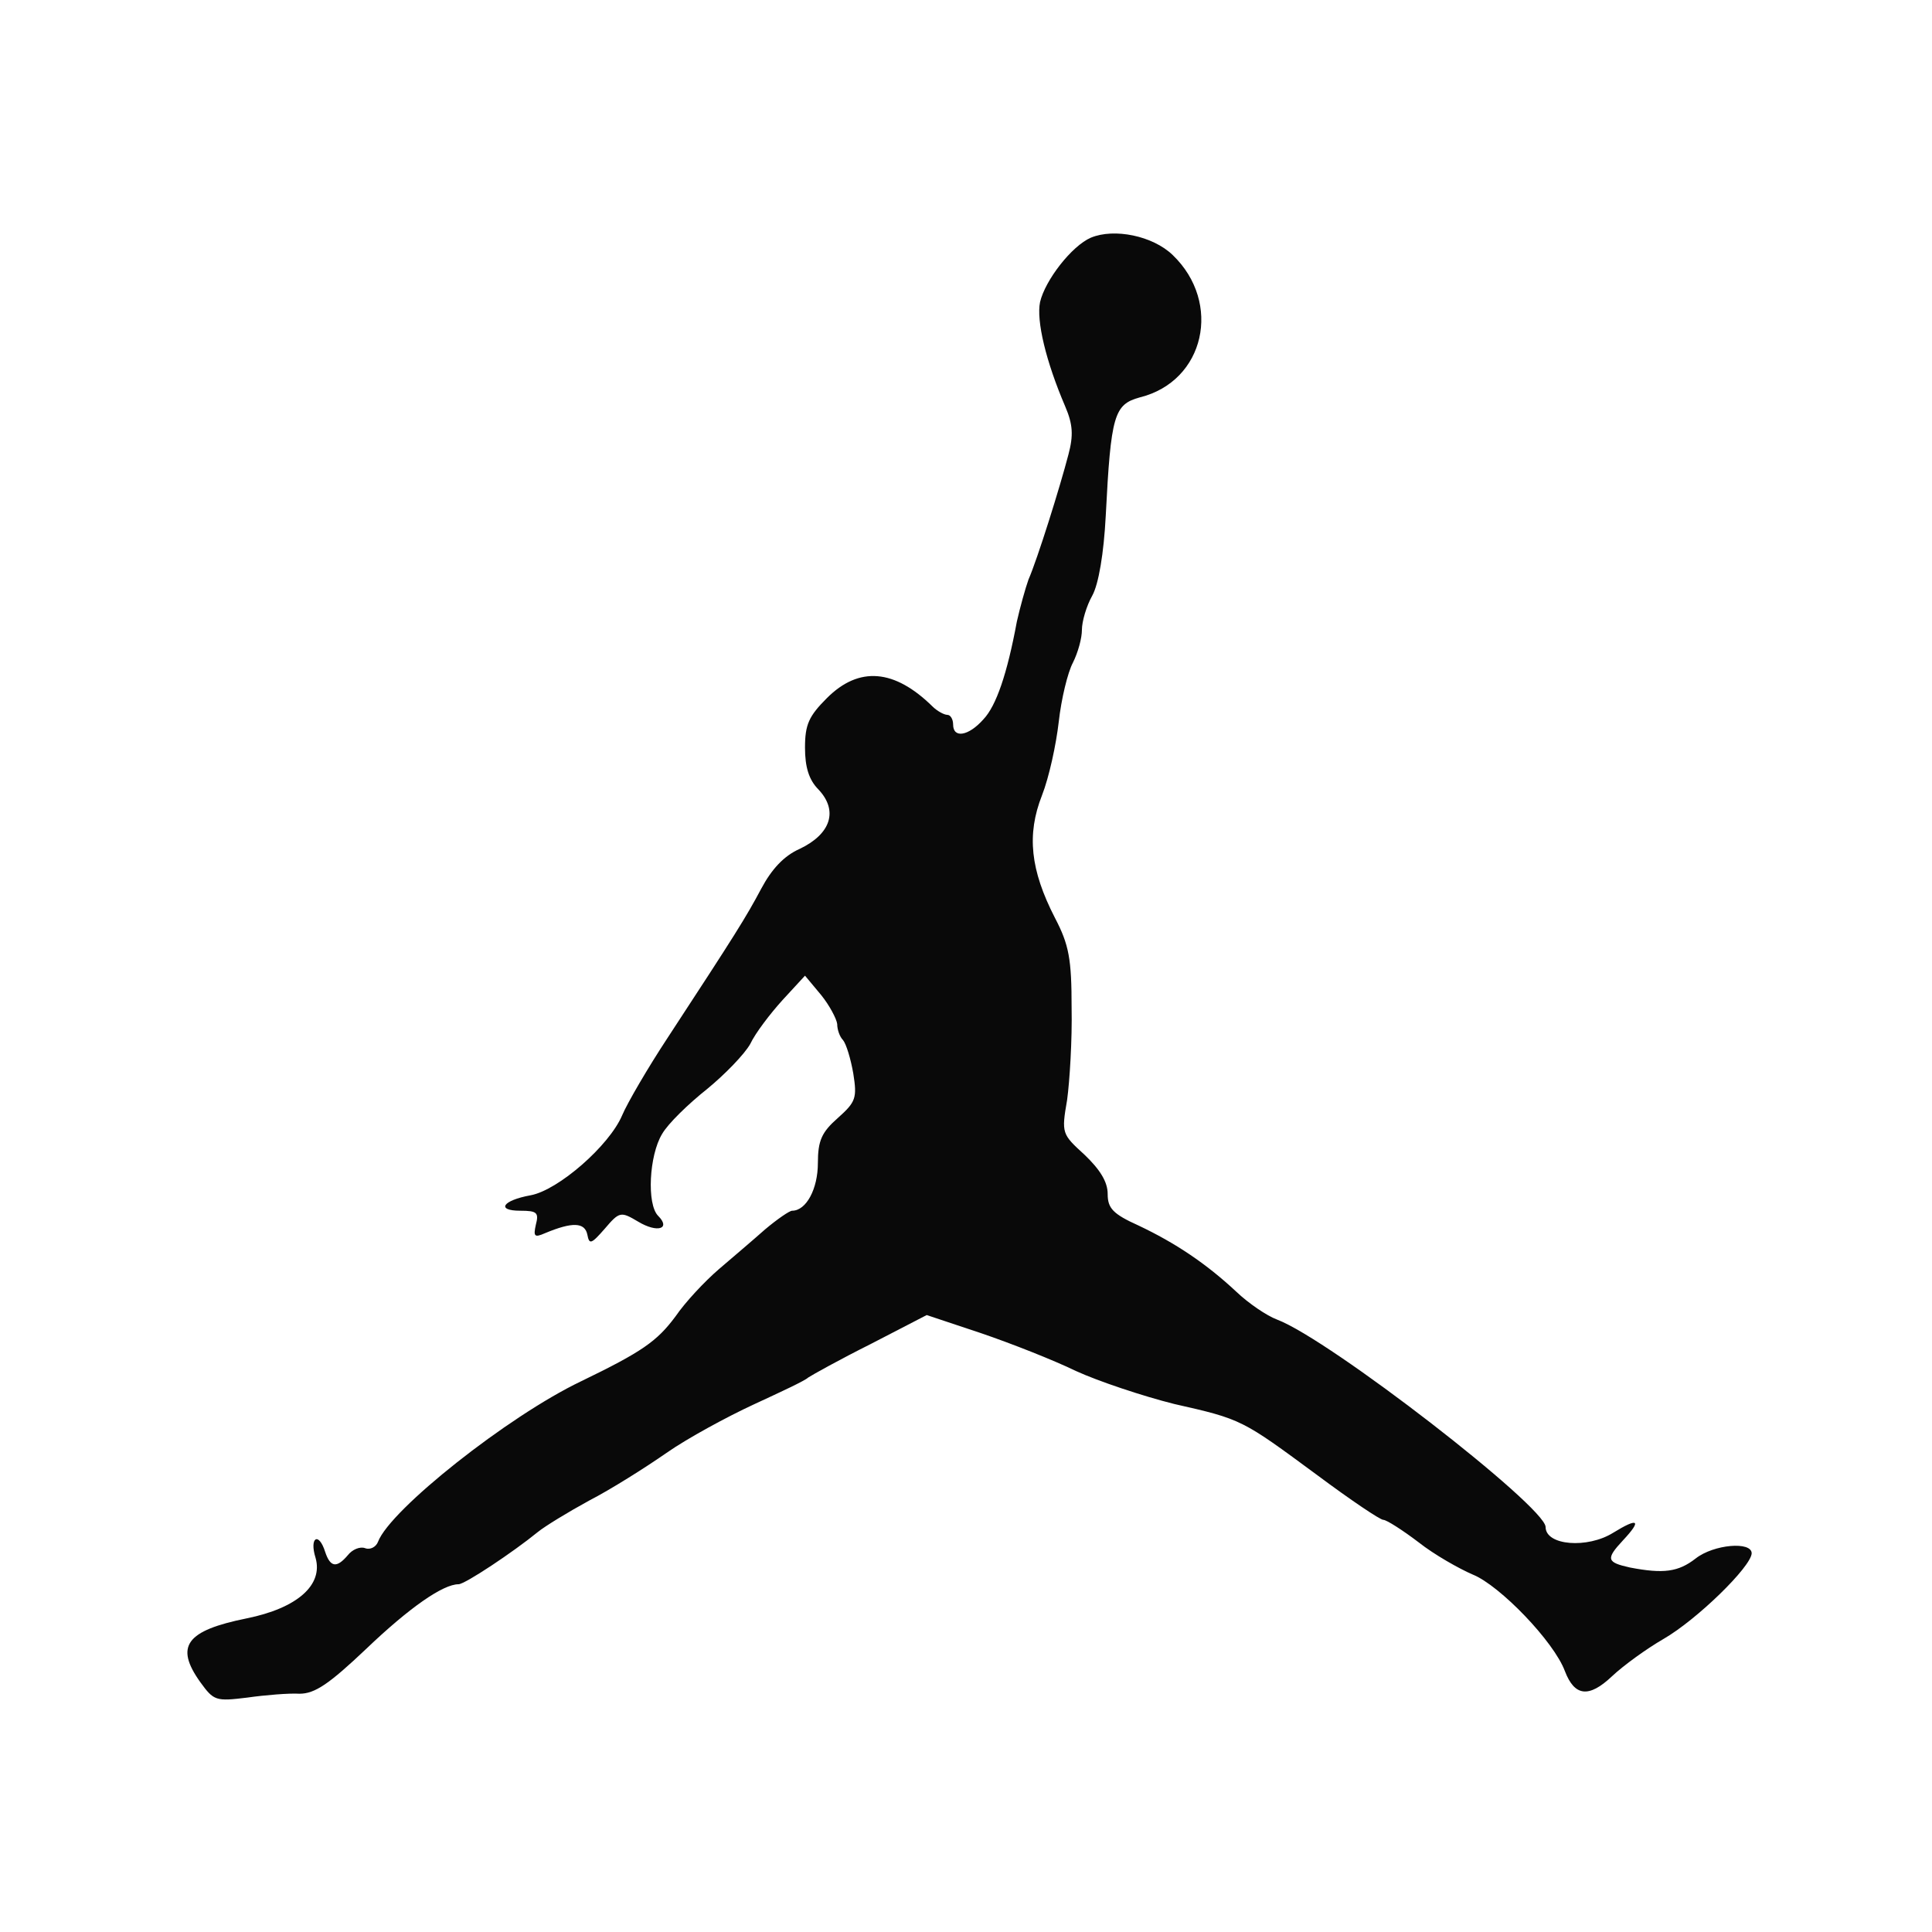 <!--?xml version="1.0" standalone="no"?-->

<svg version="1.0" xmlns="http://www.w3.org/2000/svg" width="300pt" height="300pt" viewBox="0 0 300 300" preserveAspectRatio="xMidYMid meet">
<g transform="translate(0,300) scale(0.1,-0.1)" fill="#090909" stroke="none">
<path d="M1694 2631 c-30 -13 -71 -66 -79 -100 -6 -29 9 -92 39 -162 12 -28
13 -45 5 -75 -13 -50 -48 -162 -62 -194 -5 -14 -13 -43 -18 -65 -15 -81 -32
-131 -52 -152 -23 -26 -47 -30 -47 -8 0 8 -4 15 -9 15 -5 0 -16 6 -23 13 -59
58 -114 63 -164 13 -28 -28 -34 -41 -34 -77 0 -30 6 -50 21 -65 31 -33 19 -69
-29 -92 -25 -11 -44 -32 -60 -62 -24 -45 -39 -69 -145 -231 -31 -47 -63 -102
-71 -121 -20 -47 -99 -116 -142 -124 -44 -8 -54 -24 -16 -24 26 0 29 -3 24
-22 -4 -18 -2 -20 14 -13 43 18 62 17 66 -2 3 -16 6 -15 27 9 23 27 25 27 52
11 30 -18 51 -11 31 9 -18 18 -14 94 6 127 9 16 41 47 70 70 28 23 58 54 67
70 8 17 31 47 50 68 l35 38 25 -30 c13 -16 24 -37 25 -45 0 -9 4 -20 9 -25 5
-6 12 -29 16 -52 6 -38 4 -44 -24 -69 -25 -22 -31 -35 -31 -70 0 -40 -18 -74
-40 -74 -4 0 -23 -13 -42 -29 -18 -16 -51 -44 -72 -62 -22 -19 -52 -51 -67
-73 -29 -39 -52 -55 -147 -101 -113 -54 -296 -199 -315 -249 -3 -8 -12 -13
-20 -10 -8 3 -20 -2 -27 -11 -17 -20 -27 -19 -35 5 -10 32 -25 23 -15 -9 12
-42 -28 -78 -107 -94 -94 -19 -112 -43 -72 -99 21 -29 24 -30 73 -24 28 4 65
7 81 6 24 0 46 15 104 70 67 64 119 100 143 100 10 0 85 50 123 81 11 9 47 31
80 49 33 17 87 51 120 74 33 23 94 56 135 75 41 19 80 37 85 42 6 4 49 28 97
52 l87 45 84 -28 c47 -16 113 -42 148 -59 35 -16 104 -39 152 -51 106 -24 105
-24 223 -111 51 -38 97 -69 102 -69 5 0 30 -16 55 -35 24 -19 63 -41 84 -50
42 -17 126 -104 143 -150 15 -39 37 -42 73 -8 18 17 54 43 80 58 52 30 136
112 137 133 0 19 -59 14 -87 -8 -27 -21 -50 -24 -102 -14 -36 8 -38 13 -11 42
30 32 24 36 -15 12 -40 -25 -105 -20 -105 9 -1 32 -335 291 -417 322 -16 6
-44 25 -63 43 -47 44 -95 76 -152 103 -40 18 -48 27 -48 49 0 19 -12 38 -36
61 -35 32 -36 33 -27 85 4 29 8 94 7 143 0 76 -4 98 -26 140 -38 74 -44 129
-20 190 11 28 22 79 26 114 4 36 14 77 22 92 8 16 14 38 14 51 0 13 7 37 16
53 10 18 18 66 21 124 8 157 13 173 53 184 101 25 128 147 51 221 -31 30 -91
42 -127 27z" id="node1" class="node"></path>
</g>
<g transform="translate(0,300) scale(0.1,-0.1)" fill="#A1A1A1" stroke="none">

</g>
</svg>